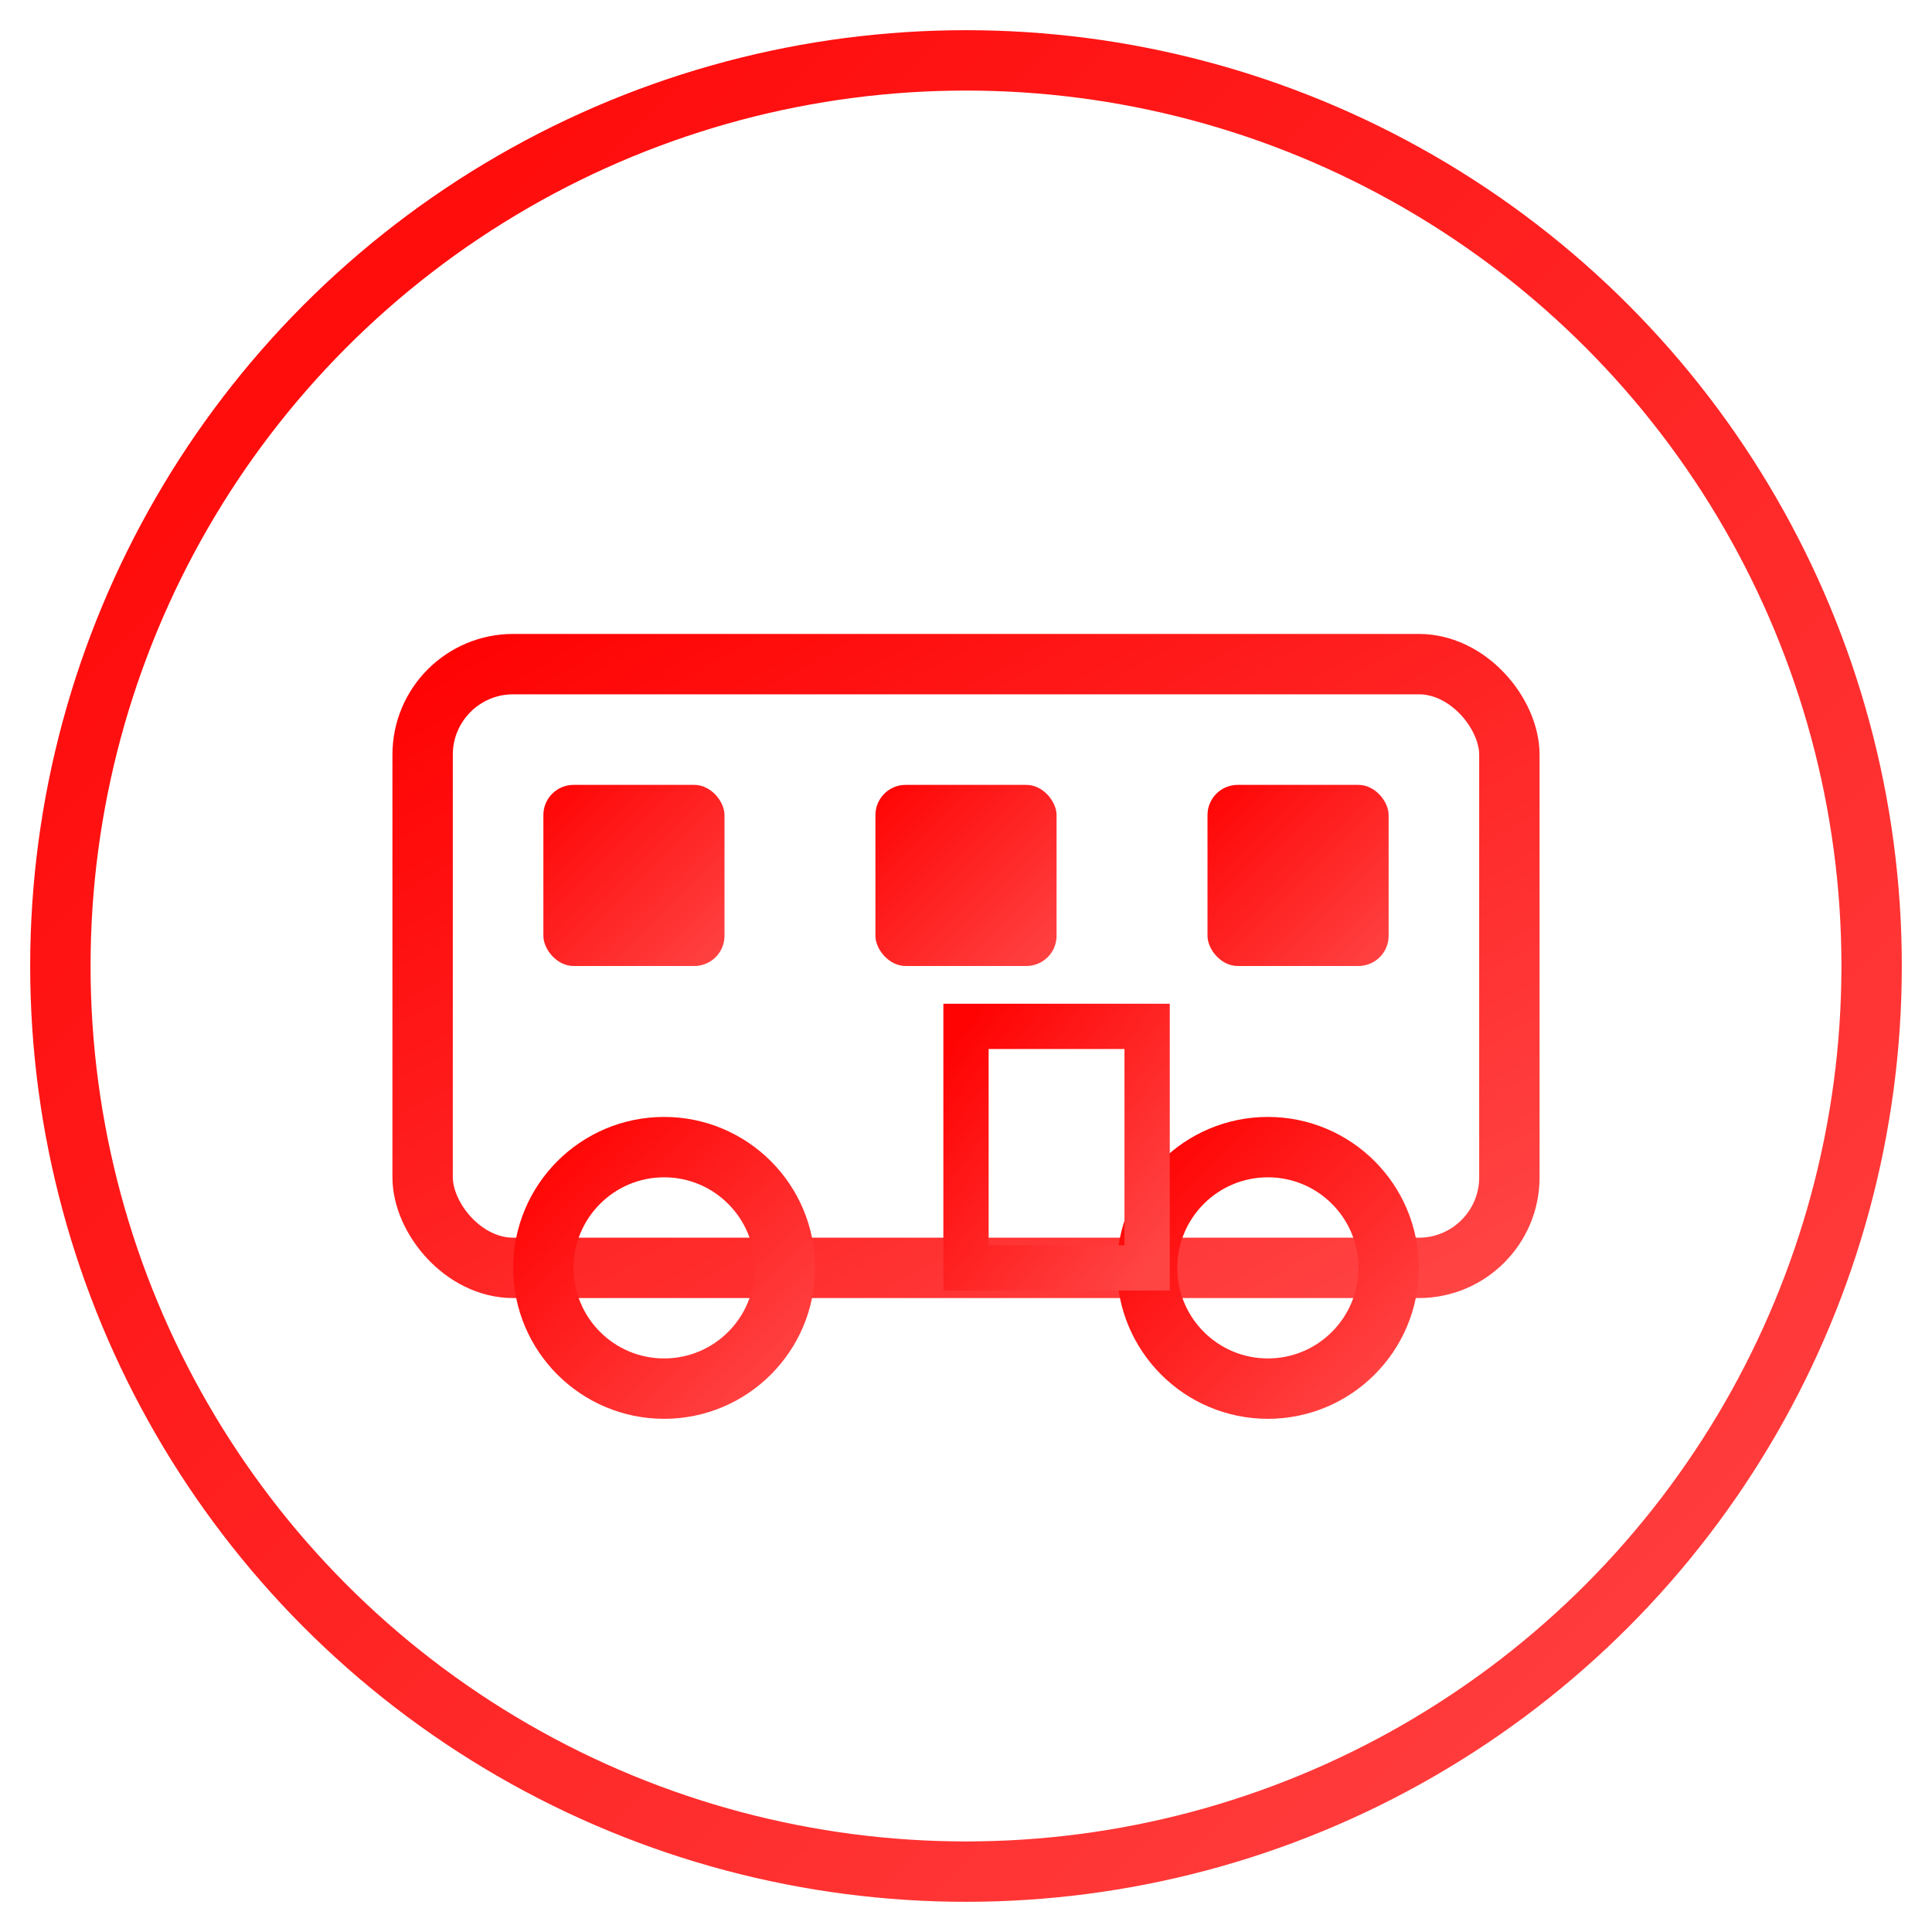 <svg xmlns="http://www.w3.org/2000/svg" width="64" height="64" viewBox="0 0 64 64">
  <defs>
    <linearGradient id="iconGradient" x1="0%" y1="0%" x2="100%" y2="100%">
      <stop offset="0%" stop-color="#ff0303" />
      <stop offset="100%" stop-color="#ff4444" />
    </linearGradient>
  </defs>
  
  <!-- Background Circle -->
  <circle cx="32" cy="32" r="30" fill="none" stroke="url(#iconGradient)" stroke-width="2" />
  
  <!-- Bus Body -->
  <rect x="14" y="22" width="36" height="20" rx="3" fill="none" stroke="url(#iconGradient)" stroke-width="2" />
  
  <!-- Wheels -->
  <circle cx="22" cy="42" r="4" fill="none" stroke="url(#iconGradient)" stroke-width="2" />
  <circle cx="42" cy="42" r="4" fill="none" stroke="url(#iconGradient)" stroke-width="2" />
  
  <!-- Windows -->
  <rect x="18" y="26" width="6" height="6" rx="1" fill="url(#iconGradient)" />
  <rect x="29" y="26" width="6" height="6" rx="1" fill="url(#iconGradient)" />
  <rect x="40" y="26" width="6" height="6" rx="1" fill="url(#iconGradient)" />
  
  <!-- Door -->
  <path d="M32,34 L38,34 L38,42 L32,42 Z" fill="none" stroke="url(#iconGradient)" stroke-width="1.5" />
</svg>
